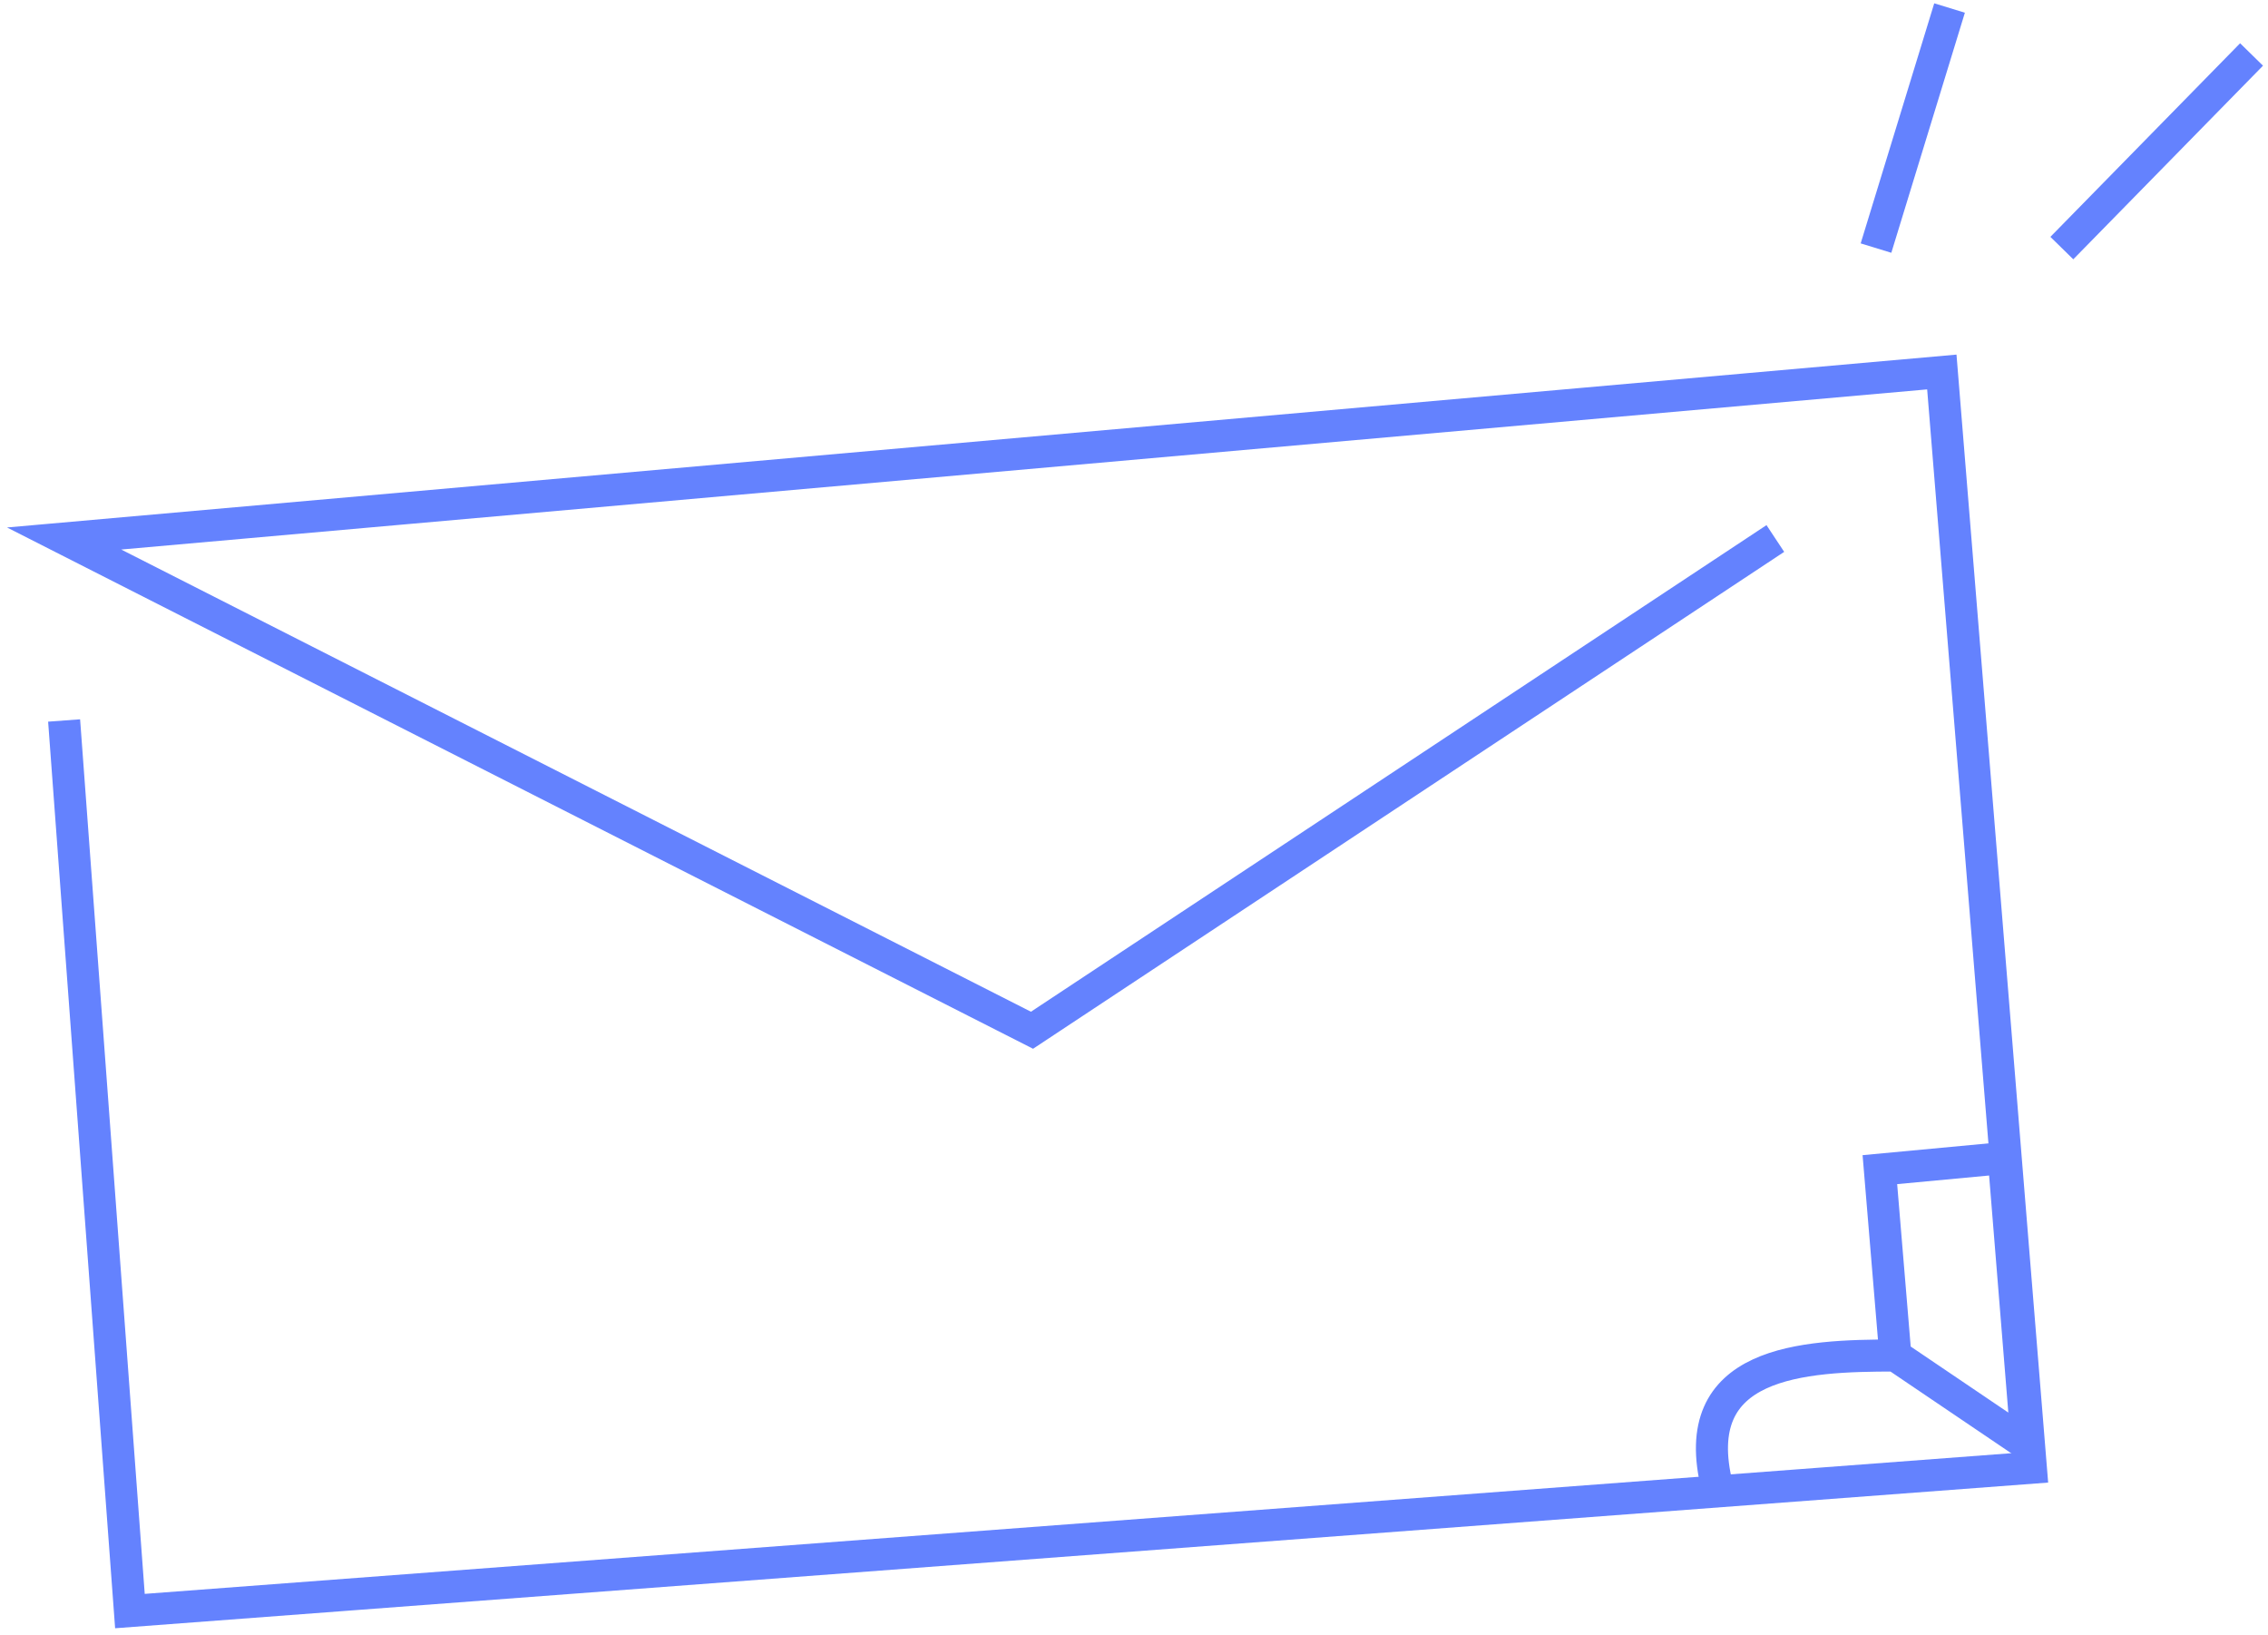 <?xml version="1.0" encoding="UTF-8"?> <svg xmlns="http://www.w3.org/2000/svg" width="283" height="204" viewBox="0 0 283 204" fill="none"> <path d="M221.526 67.184L128.773 128.536L8 67.184L242.3 46.411L253.411 183.126L16.212 201L8 89.889" stroke="#6482FE" stroke-width="4"></path> <path d="M234.087 30.952L243.265 1" stroke="#6482FE" stroke-width="4"></path> <path d="M257.275 30.952L280.948 6.797" stroke="#6482FE" stroke-width="4"></path> <path d="M236.503 169.116L252.928 180.228L250.029 144.479L234.57 145.927L236.503 169.116ZM236.503 169.116C224.909 169.116 210.314 169.78 214.28 185.541" stroke="#6482FE" stroke-width="4"></path> </svg> 